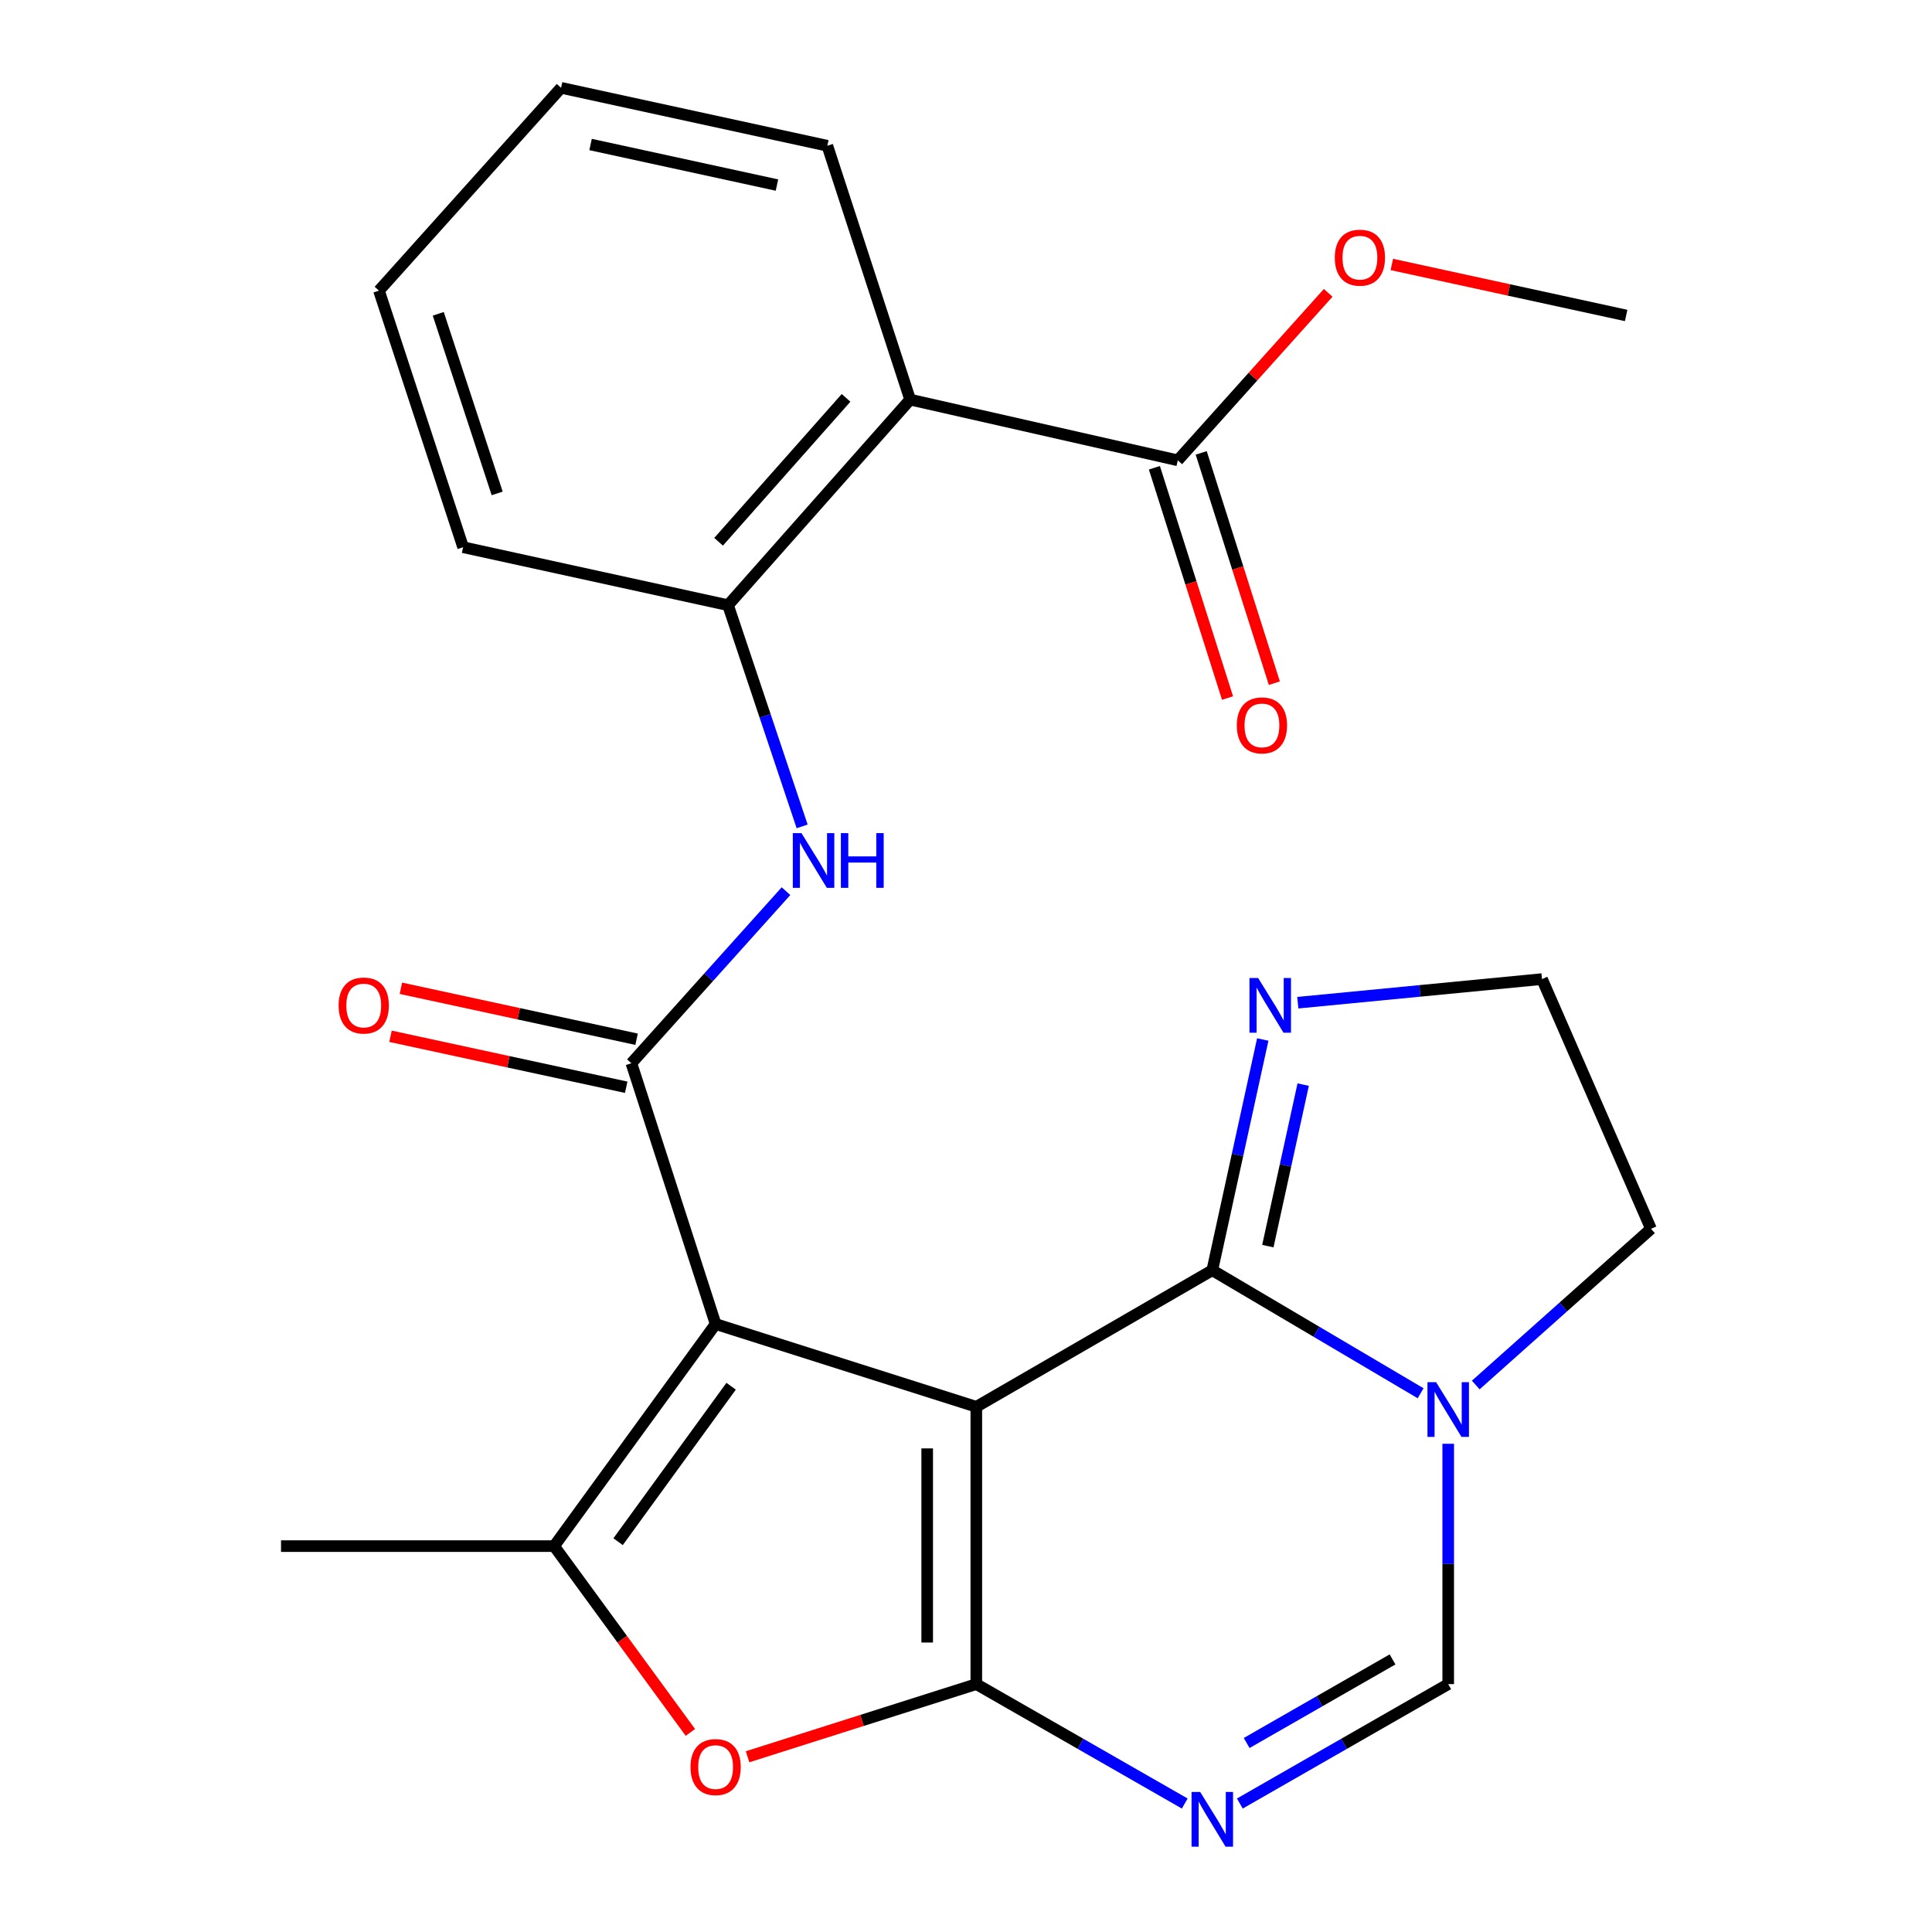 <?xml version='1.0' encoding='iso-8859-1'?>
<svg version='1.1' baseProfile='full'
              xmlns='http://www.w3.org/2000/svg'
                      xmlns:rdkit='http://www.rdkit.org/xml'
                      xmlns:xlink='http://www.w3.org/1999/xlink'
                  xml:space='preserve'
width='1000px' height='1000px' viewBox='0 0 1000 1000'>
<!-- END OF HEADER -->
<rect style='opacity:1.0;fill:#FFFFFF;stroke:none' width='1000' height='1000' x='0' y='0'> </rect>
<path class='bond-0' d='M 505.339,728.158 L 370.401,685.316' style='fill:none;fill-rule:evenodd;stroke:#000000;stroke-width:6px;stroke-linecap:butt;stroke-linejoin:miter;stroke-opacity:1' />
<path class='bond-1' d='M 505.339,728.158 L 505.339,871.699' style='fill:none;fill-rule:evenodd;stroke:#000000;stroke-width:6px;stroke-linecap:butt;stroke-linejoin:miter;stroke-opacity:1' />
<path class='bond-1' d='M 479.914,749.689 L 479.914,850.167' style='fill:none;fill-rule:evenodd;stroke:#000000;stroke-width:6px;stroke-linecap:butt;stroke-linejoin:miter;stroke-opacity:1' />
<path class='bond-2' d='M 505.339,728.158 L 627.481,657.475' style='fill:none;fill-rule:evenodd;stroke:#000000;stroke-width:6px;stroke-linecap:butt;stroke-linejoin:miter;stroke-opacity:1' />
<path class='bond-4' d='M 370.401,685.316 L 326.81,550.334' style='fill:none;fill-rule:evenodd;stroke:#000000;stroke-width:6px;stroke-linecap:butt;stroke-linejoin:miter;stroke-opacity:1' />
<path class='bond-5' d='M 370.401,685.316 L 286.821,800.267' style='fill:none;fill-rule:evenodd;stroke:#000000;stroke-width:6px;stroke-linecap:butt;stroke-linejoin:miter;stroke-opacity:1' />
<path class='bond-5' d='M 378.428,717.51 L 319.923,797.976' style='fill:none;fill-rule:evenodd;stroke:#000000;stroke-width:6px;stroke-linecap:butt;stroke-linejoin:miter;stroke-opacity:1' />
<path class='bond-3' d='M 505.339,871.699 L 559.28,902.602' style='fill:none;fill-rule:evenodd;stroke:#000000;stroke-width:6px;stroke-linecap:butt;stroke-linejoin:miter;stroke-opacity:1' />
<path class='bond-3' d='M 559.28,902.602 L 613.221,933.506' style='fill:none;fill-rule:evenodd;stroke:#0000FF;stroke-width:6px;stroke-linecap:butt;stroke-linejoin:miter;stroke-opacity:1' />
<path class='bond-6' d='M 505.339,871.699 L 446.14,890.5' style='fill:none;fill-rule:evenodd;stroke:#000000;stroke-width:6px;stroke-linecap:butt;stroke-linejoin:miter;stroke-opacity:1' />
<path class='bond-6' d='M 446.14,890.5 L 386.94,909.302' style='fill:none;fill-rule:evenodd;stroke:#FF0000;stroke-width:6px;stroke-linecap:butt;stroke-linejoin:miter;stroke-opacity:1' />
<path class='bond-7' d='M 627.481,657.475 L 681.394,689.312' style='fill:none;fill-rule:evenodd;stroke:#000000;stroke-width:6px;stroke-linecap:butt;stroke-linejoin:miter;stroke-opacity:1' />
<path class='bond-7' d='M 681.394,689.312 L 735.308,721.148' style='fill:none;fill-rule:evenodd;stroke:#0000FF;stroke-width:6px;stroke-linecap:butt;stroke-linejoin:miter;stroke-opacity:1' />
<path class='bond-11' d='M 627.481,657.475 L 640.542,597.759' style='fill:none;fill-rule:evenodd;stroke:#000000;stroke-width:6px;stroke-linecap:butt;stroke-linejoin:miter;stroke-opacity:1' />
<path class='bond-11' d='M 640.542,597.759 L 653.604,538.043' style='fill:none;fill-rule:evenodd;stroke:#0000FF;stroke-width:6px;stroke-linecap:butt;stroke-linejoin:miter;stroke-opacity:1' />
<path class='bond-11' d='M 656.237,644.993 L 665.381,603.192' style='fill:none;fill-rule:evenodd;stroke:#000000;stroke-width:6px;stroke-linecap:butt;stroke-linejoin:miter;stroke-opacity:1' />
<path class='bond-11' d='M 665.381,603.192 L 674.524,561.391' style='fill:none;fill-rule:evenodd;stroke:#0000FF;stroke-width:6px;stroke-linecap:butt;stroke-linejoin:miter;stroke-opacity:1' />
<path class='bond-27' d='M 641.739,933.504 L 695.666,902.602' style='fill:none;fill-rule:evenodd;stroke:#0000FF;stroke-width:6px;stroke-linecap:butt;stroke-linejoin:miter;stroke-opacity:1' />
<path class='bond-27' d='M 695.666,902.602 L 749.594,871.699' style='fill:none;fill-rule:evenodd;stroke:#000000;stroke-width:6px;stroke-linecap:butt;stroke-linejoin:miter;stroke-opacity:1' />
<path class='bond-27' d='M 645.276,902.173 L 683.025,880.541' style='fill:none;fill-rule:evenodd;stroke:#0000FF;stroke-width:6px;stroke-linecap:butt;stroke-linejoin:miter;stroke-opacity:1' />
<path class='bond-27' d='M 683.025,880.541 L 720.774,858.909' style='fill:none;fill-rule:evenodd;stroke:#000000;stroke-width:6px;stroke-linecap:butt;stroke-linejoin:miter;stroke-opacity:1' />
<path class='bond-10' d='M 326.81,550.334 L 366.82,505.799' style='fill:none;fill-rule:evenodd;stroke:#000000;stroke-width:6px;stroke-linecap:butt;stroke-linejoin:miter;stroke-opacity:1' />
<path class='bond-10' d='M 366.82,505.799 L 406.829,461.264' style='fill:none;fill-rule:evenodd;stroke:#0000FF;stroke-width:6px;stroke-linecap:butt;stroke-linejoin:miter;stroke-opacity:1' />
<path class='bond-14' d='M 329.497,537.909 L 268.498,524.718' style='fill:none;fill-rule:evenodd;stroke:#000000;stroke-width:6px;stroke-linecap:butt;stroke-linejoin:miter;stroke-opacity:1' />
<path class='bond-14' d='M 268.498,524.718 L 207.5,511.527' style='fill:none;fill-rule:evenodd;stroke:#FF0000;stroke-width:6px;stroke-linecap:butt;stroke-linejoin:miter;stroke-opacity:1' />
<path class='bond-14' d='M 324.123,562.76 L 263.124,549.569' style='fill:none;fill-rule:evenodd;stroke:#000000;stroke-width:6px;stroke-linecap:butt;stroke-linejoin:miter;stroke-opacity:1' />
<path class='bond-14' d='M 263.124,549.569 L 202.126,536.378' style='fill:none;fill-rule:evenodd;stroke:#FF0000;stroke-width:6px;stroke-linecap:butt;stroke-linejoin:miter;stroke-opacity:1' />
<path class='bond-19' d='M 286.821,800.267 L 145.455,800.267' style='fill:none;fill-rule:evenodd;stroke:#000000;stroke-width:6px;stroke-linecap:butt;stroke-linejoin:miter;stroke-opacity:1' />
<path class='bond-25' d='M 286.821,800.267 L 322.08,848.481' style='fill:none;fill-rule:evenodd;stroke:#000000;stroke-width:6px;stroke-linecap:butt;stroke-linejoin:miter;stroke-opacity:1' />
<path class='bond-25' d='M 322.08,848.481 L 357.34,896.695' style='fill:none;fill-rule:evenodd;stroke:#FF0000;stroke-width:6px;stroke-linecap:butt;stroke-linejoin:miter;stroke-opacity:1' />
<path class='bond-8' d='M 749.594,747.297 L 749.594,809.498' style='fill:none;fill-rule:evenodd;stroke:#0000FF;stroke-width:6px;stroke-linecap:butt;stroke-linejoin:miter;stroke-opacity:1' />
<path class='bond-8' d='M 749.594,809.498 L 749.594,871.699' style='fill:none;fill-rule:evenodd;stroke:#000000;stroke-width:6px;stroke-linecap:butt;stroke-linejoin:miter;stroke-opacity:1' />
<path class='bond-17' d='M 763.849,716.878 L 809.197,676.455' style='fill:none;fill-rule:evenodd;stroke:#0000FF;stroke-width:6px;stroke-linecap:butt;stroke-linejoin:miter;stroke-opacity:1' />
<path class='bond-17' d='M 809.197,676.455 L 854.545,636.032' style='fill:none;fill-rule:evenodd;stroke:#000000;stroke-width:6px;stroke-linecap:butt;stroke-linejoin:miter;stroke-opacity:1' />
<path class='bond-9' d='M 471.086,206.836 L 376.828,313.242' style='fill:none;fill-rule:evenodd;stroke:#000000;stroke-width:6px;stroke-linecap:butt;stroke-linejoin:miter;stroke-opacity:1' />
<path class='bond-9' d='M 437.915,205.937 L 371.934,280.421' style='fill:none;fill-rule:evenodd;stroke:#000000;stroke-width:6px;stroke-linecap:butt;stroke-linejoin:miter;stroke-opacity:1' />
<path class='bond-13' d='M 471.086,206.836 L 609.626,238.265' style='fill:none;fill-rule:evenodd;stroke:#000000;stroke-width:6px;stroke-linecap:butt;stroke-linejoin:miter;stroke-opacity:1' />
<path class='bond-20' d='M 471.086,206.836 L 428.229,75.442' style='fill:none;fill-rule:evenodd;stroke:#000000;stroke-width:6px;stroke-linecap:butt;stroke-linejoin:miter;stroke-opacity:1' />
<path class='bond-12' d='M 415.185,427.74 L 396.006,370.491' style='fill:none;fill-rule:evenodd;stroke:#0000FF;stroke-width:6px;stroke-linecap:butt;stroke-linejoin:miter;stroke-opacity:1' />
<path class='bond-12' d='M 396.006,370.491 L 376.828,313.242' style='fill:none;fill-rule:evenodd;stroke:#000000;stroke-width:6px;stroke-linecap:butt;stroke-linejoin:miter;stroke-opacity:1' />
<path class='bond-16' d='M 671.742,518.995 L 734.942,512.883' style='fill:none;fill-rule:evenodd;stroke:#0000FF;stroke-width:6px;stroke-linecap:butt;stroke-linejoin:miter;stroke-opacity:1' />
<path class='bond-16' d='M 734.942,512.883 L 798.142,506.772' style='fill:none;fill-rule:evenodd;stroke:#000000;stroke-width:6px;stroke-linecap:butt;stroke-linejoin:miter;stroke-opacity:1' />
<path class='bond-21' d='M 376.828,313.242 L 239.713,283.239' style='fill:none;fill-rule:evenodd;stroke:#000000;stroke-width:6px;stroke-linecap:butt;stroke-linejoin:miter;stroke-opacity:1' />
<path class='bond-15' d='M 597.51,242.113 L 616.439,301.712' style='fill:none;fill-rule:evenodd;stroke:#000000;stroke-width:6px;stroke-linecap:butt;stroke-linejoin:miter;stroke-opacity:1' />
<path class='bond-15' d='M 616.439,301.712 L 635.368,361.31' style='fill:none;fill-rule:evenodd;stroke:#FF0000;stroke-width:6px;stroke-linecap:butt;stroke-linejoin:miter;stroke-opacity:1' />
<path class='bond-15' d='M 621.743,234.416 L 640.672,294.015' style='fill:none;fill-rule:evenodd;stroke:#000000;stroke-width:6px;stroke-linecap:butt;stroke-linejoin:miter;stroke-opacity:1' />
<path class='bond-15' d='M 640.672,294.015 L 659.6,353.614' style='fill:none;fill-rule:evenodd;stroke:#FF0000;stroke-width:6px;stroke-linecap:butt;stroke-linejoin:miter;stroke-opacity:1' />
<path class='bond-18' d='M 609.626,238.265 L 648.546,194.919' style='fill:none;fill-rule:evenodd;stroke:#000000;stroke-width:6px;stroke-linecap:butt;stroke-linejoin:miter;stroke-opacity:1' />
<path class='bond-18' d='M 648.546,194.919 L 687.465,151.573' style='fill:none;fill-rule:evenodd;stroke:#FF0000;stroke-width:6px;stroke-linecap:butt;stroke-linejoin:miter;stroke-opacity:1' />
<path class='bond-26' d='M 798.142,506.772 L 854.545,636.032' style='fill:none;fill-rule:evenodd;stroke:#000000;stroke-width:6px;stroke-linecap:butt;stroke-linejoin:miter;stroke-opacity:1' />
<path class='bond-22' d='M 720.41,136.883 L 781.05,150.086' style='fill:none;fill-rule:evenodd;stroke:#FF0000;stroke-width:6px;stroke-linecap:butt;stroke-linejoin:miter;stroke-opacity:1' />
<path class='bond-22' d='M 781.05,150.086 L 841.691,163.288' style='fill:none;fill-rule:evenodd;stroke:#000000;stroke-width:6px;stroke-linecap:butt;stroke-linejoin:miter;stroke-opacity:1' />
<path class='bond-28' d='M 428.229,75.442 L 290.409,45.455' style='fill:none;fill-rule:evenodd;stroke:#000000;stroke-width:6px;stroke-linecap:butt;stroke-linejoin:miter;stroke-opacity:1' />
<path class='bond-28' d='M 402.151,95.788 L 305.676,74.797' style='fill:none;fill-rule:evenodd;stroke:#000000;stroke-width:6px;stroke-linecap:butt;stroke-linejoin:miter;stroke-opacity:1' />
<path class='bond-24' d='M 239.713,283.239 L 196.151,150.434' style='fill:none;fill-rule:evenodd;stroke:#000000;stroke-width:6px;stroke-linecap:butt;stroke-linejoin:miter;stroke-opacity:1' />
<path class='bond-24' d='M 257.338,255.394 L 226.844,162.43' style='fill:none;fill-rule:evenodd;stroke:#000000;stroke-width:6px;stroke-linecap:butt;stroke-linejoin:miter;stroke-opacity:1' />
<path class='bond-23' d='M 290.409,45.455 L 196.151,150.434' style='fill:none;fill-rule:evenodd;stroke:#000000;stroke-width:6px;stroke-linecap:butt;stroke-linejoin:miter;stroke-opacity:1' />
<path  class='atom-4' d='M 621.221 927.515
L 630.501 942.515
Q 631.421 943.995, 632.901 946.675
Q 634.381 949.355, 634.461 949.515
L 634.461 927.515
L 638.221 927.515
L 638.221 955.835
L 634.341 955.835
L 624.381 939.435
Q 623.221 937.515, 621.981 935.315
Q 620.781 933.115, 620.421 932.435
L 620.421 955.835
L 616.741 955.835
L 616.741 927.515
L 621.221 927.515
' fill='#0000FF'/>
<path  class='atom-7' d='M 357.401 914.635
Q 357.401 907.835, 360.761 904.035
Q 364.121 900.235, 370.401 900.235
Q 376.681 900.235, 380.041 904.035
Q 383.401 907.835, 383.401 914.635
Q 383.401 921.515, 380.001 925.435
Q 376.601 929.315, 370.401 929.315
Q 364.161 929.315, 360.761 925.435
Q 357.401 921.555, 357.401 914.635
M 370.401 926.115
Q 374.721 926.115, 377.041 923.235
Q 379.401 920.315, 379.401 914.635
Q 379.401 909.075, 377.041 906.275
Q 374.721 903.435, 370.401 903.435
Q 366.081 903.435, 363.721 906.235
Q 361.401 909.035, 361.401 914.635
Q 361.401 920.355, 363.721 923.235
Q 366.081 926.115, 370.401 926.115
' fill='#FF0000'/>
<path  class='atom-8' d='M 743.334 715.424
L 752.614 730.424
Q 753.534 731.904, 755.014 734.584
Q 756.494 737.264, 756.574 737.424
L 756.574 715.424
L 760.334 715.424
L 760.334 743.744
L 756.454 743.744
L 746.494 727.344
Q 745.334 725.424, 744.094 723.224
Q 742.894 721.024, 742.534 720.344
L 742.534 743.744
L 738.854 743.744
L 738.854 715.424
L 743.334 715.424
' fill='#0000FF'/>
<path  class='atom-11' d='M 414.836 431.224
L 424.116 446.224
Q 425.036 447.704, 426.516 450.384
Q 427.996 453.064, 428.076 453.224
L 428.076 431.224
L 431.836 431.224
L 431.836 459.544
L 427.956 459.544
L 417.996 443.144
Q 416.836 441.224, 415.596 439.024
Q 414.396 436.824, 414.036 436.144
L 414.036 459.544
L 410.356 459.544
L 410.356 431.224
L 414.836 431.224
' fill='#0000FF'/>
<path  class='atom-11' d='M 435.236 431.224
L 439.076 431.224
L 439.076 443.264
L 453.556 443.264
L 453.556 431.224
L 457.396 431.224
L 457.396 459.544
L 453.556 459.544
L 453.556 446.464
L 439.076 446.464
L 439.076 459.544
L 435.236 459.544
L 435.236 431.224
' fill='#0000FF'/>
<path  class='atom-12' d='M 651.209 506.215
L 660.489 521.215
Q 661.409 522.695, 662.889 525.375
Q 664.369 528.055, 664.449 528.215
L 664.449 506.215
L 668.209 506.215
L 668.209 534.535
L 664.329 534.535
L 654.369 518.135
Q 653.209 516.215, 651.969 514.015
Q 650.769 511.815, 650.409 511.135
L 650.409 534.535
L 646.729 534.535
L 646.729 506.215
L 651.209 506.215
' fill='#0000FF'/>
<path  class='atom-15' d='M 175.269 520.455
Q 175.269 513.655, 178.629 509.855
Q 181.989 506.055, 188.269 506.055
Q 194.549 506.055, 197.909 509.855
Q 201.269 513.655, 201.269 520.455
Q 201.269 527.335, 197.869 531.255
Q 194.469 535.135, 188.269 535.135
Q 182.029 535.135, 178.629 531.255
Q 175.269 527.375, 175.269 520.455
M 188.269 531.935
Q 192.589 531.935, 194.909 529.055
Q 197.269 526.135, 197.269 520.455
Q 197.269 514.895, 194.909 512.095
Q 192.589 509.255, 188.269 509.255
Q 183.949 509.255, 181.589 512.055
Q 179.269 514.855, 179.269 520.455
Q 179.269 526.175, 181.589 529.055
Q 183.949 531.935, 188.269 531.935
' fill='#FF0000'/>
<path  class='atom-16' d='M 640.175 375.459
Q 640.175 368.659, 643.535 364.859
Q 646.895 361.059, 653.175 361.059
Q 659.455 361.059, 662.815 364.859
Q 666.175 368.659, 666.175 375.459
Q 666.175 382.339, 662.775 386.259
Q 659.375 390.139, 653.175 390.139
Q 646.935 390.139, 643.535 386.259
Q 640.175 382.379, 640.175 375.459
M 653.175 386.939
Q 657.495 386.939, 659.815 384.059
Q 662.175 381.139, 662.175 375.459
Q 662.175 369.899, 659.815 367.099
Q 657.495 364.259, 653.175 364.259
Q 648.855 364.259, 646.495 367.059
Q 644.175 369.859, 644.175 375.459
Q 644.175 381.179, 646.495 384.059
Q 648.855 386.939, 653.175 386.939
' fill='#FF0000'/>
<path  class='atom-19' d='M 690.884 133.366
Q 690.884 126.566, 694.244 122.766
Q 697.604 118.966, 703.884 118.966
Q 710.164 118.966, 713.524 122.766
Q 716.884 126.566, 716.884 133.366
Q 716.884 140.246, 713.484 144.166
Q 710.084 148.046, 703.884 148.046
Q 697.644 148.046, 694.244 144.166
Q 690.884 140.286, 690.884 133.366
M 703.884 144.846
Q 708.204 144.846, 710.524 141.966
Q 712.884 139.046, 712.884 133.366
Q 712.884 127.806, 710.524 125.006
Q 708.204 122.166, 703.884 122.166
Q 699.564 122.166, 697.204 124.966
Q 694.884 127.766, 694.884 133.366
Q 694.884 139.086, 697.204 141.966
Q 699.564 144.846, 703.884 144.846
' fill='#FF0000'/>
</svg>
